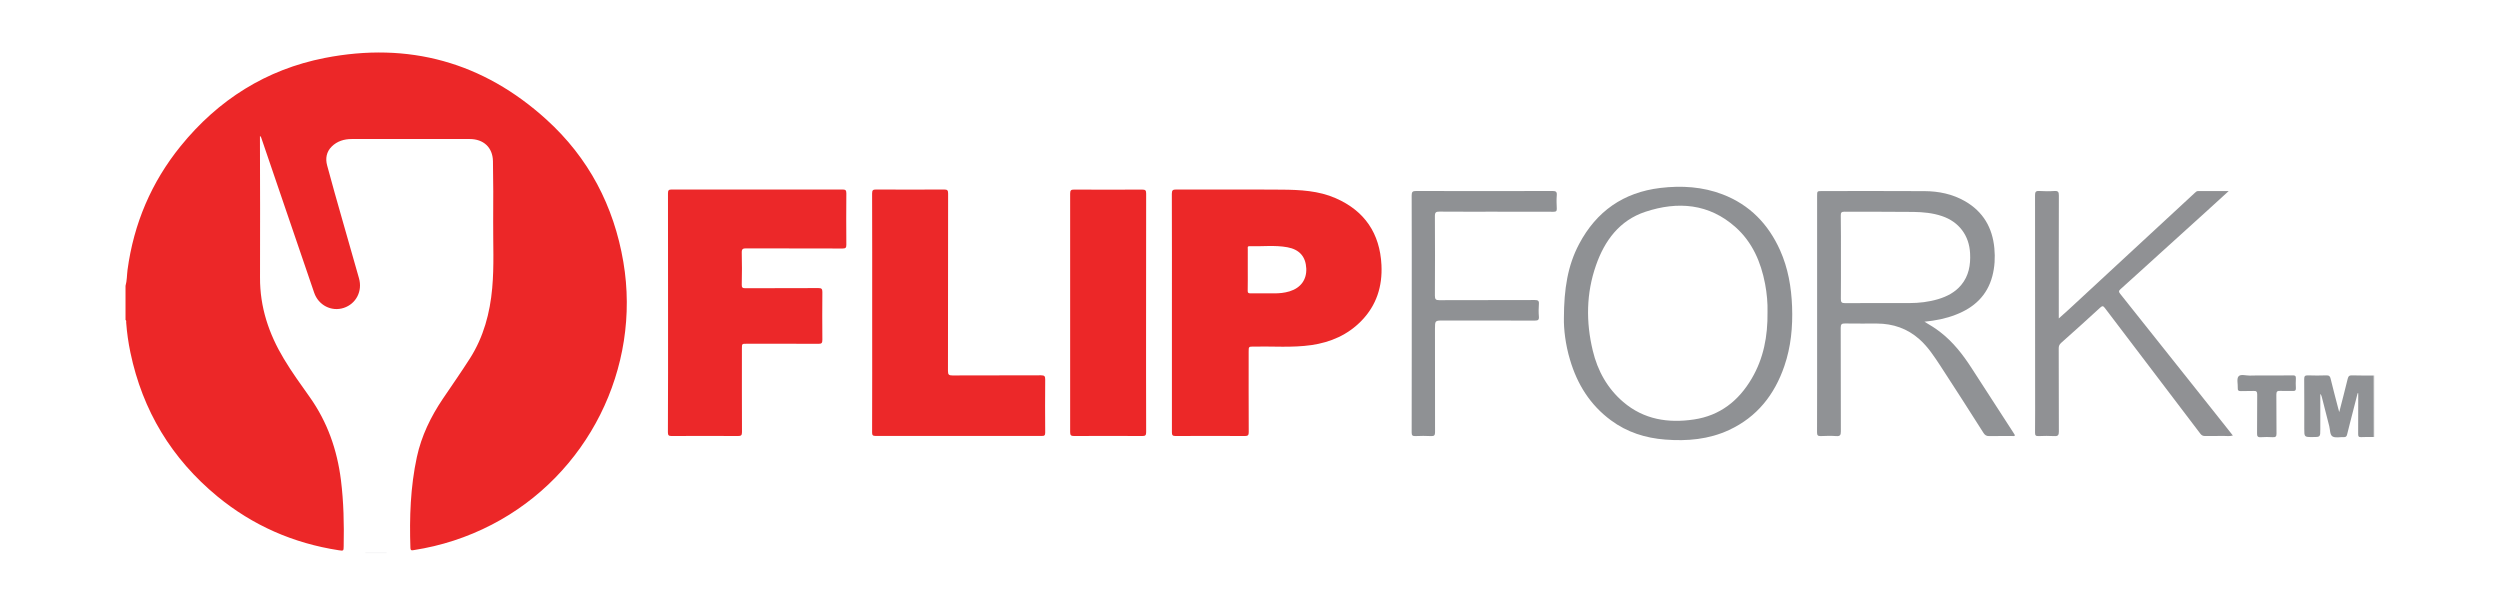 <?xml version="1.0" encoding="UTF-8"?> <!-- Generator: Adobe Illustrator 24.1.0, SVG Export Plug-In . SVG Version: 6.00 Build 0) --> <svg xmlns="http://www.w3.org/2000/svg" xmlns:xlink="http://www.w3.org/1999/xlink" version="1.1" id="Layer_1" x="0px" y="0px" viewBox="0 0 3368 830" style="enable-background:new 0 0 3368 830;" xml:space="preserve"> <style type="text/css"> .st0{fill:#EC2728;} .st1{fill:#E2E2E3;} .st2{fill:#EC2828;} .st3{fill:#EC2829;} .st4{fill:#909295;} .st5{fill:#8F9194;} .st6{fill:#909194;} </style> <g> <path class="st0" d="M169.1,385.1c2-7,1.8-14.3,2.7-21.5c8.4-62.3,32.1-118.1,71.6-166.8C294,134.4,358.6,93.6,437.4,78.1 C550.3,56,650.8,83.6,736.1,161C793,212.6,827,277.4,839.8,353c24.2,143-48.1,287-177.2,353.8c-33.2,17.2-68.3,28.6-105.2,34.3 c-2.3,0.4-4.3,1-4.5-2.9c-1.4-41.2,0-82.1,8.7-122.5c6.2-28.5,18.7-54.2,34.9-78.3c12.3-18.2,24.9-36.2,36.7-54.7 c18.3-28.8,26.9-60.9,29.9-94.6c2.7-29.7,1.1-59.5,1.3-89.3c0.2-27.3,0.2-54.6-0.3-81.8c-0.4-18.4-12.7-29.7-31.3-29.7 c-53-0.1-106-0.1-159,0c-10.1,0-19.5,2.8-26.9,10.1c-7.2,7.1-8.7,16.2-6.2,25.4c6.5,24.6,13.6,49,20.5,73.4 c7.4,26.2,14.9,52.4,22.4,78.6c5,17.3-3.8,34.5-20.5,40c-16.5,5.4-34.1-3.5-39.9-20.6c-12.8-37.1-25.4-74.2-38-111.2 c-11.1-32.5-22.2-65.1-33.3-97.6c-0.3-0.8-0.6-1.5-1.7-2.2c0,1.3,0,2.6,0,4c0.1,62.2,0.4,124.4,0.1,186.7 c-0.2,39.8,11.8,75.7,32.1,109.5c10.7,17.9,22.9,34.7,34.9,51.6c23.8,33.6,36.9,71,42,111.7c3.7,29.6,4.3,59.3,3.7,89.1 c-0.1,6.4-0.1,6.5-6.6,5.5c-61.1-9.4-115.8-33.3-163.5-72.5C231.2,617.9,192.1,553.3,175.7,475c-2.8-13.3-4.7-26.8-5.7-40.4 c-0.1-1.2,0.5-2.7-0.9-3.6C169.1,415.7,169.1,400.4,169.1,385.1z"></path> <path class="st1" d="M3197.8,505.9c0.4,0,0.7-0.1,1.1-0.1c0,27.6,0,55.2,0,82.9c-0.3,0-0.7,0-1,0 C3197.8,561.1,3197.8,533.5,3197.8,505.9z"></path> <path class="st2" d="M1578.8,421.2c0-53.4,0.1-106.8-0.1-160.2c0-4.6,1.3-5.7,5.8-5.7c47.5,0.2,95-0.2,142.4,0.2 c24.6,0.2,49.5,1.4,72.5,11.5c39.1,17.1,59.6,47.5,61.7,90c1.4,28.7-6.6,54.2-26.9,75.1c-18.4,19-41.5,29-67.4,32.8 c-25.8,3.7-51.9,1.5-77.8,2c-6.8,0.1-6.8,0-6.8,6.9c0,36.1-0.1,72.2,0.1,108.3c0,4-0.9,5.3-5.1,5.3c-31.2-0.2-62.3-0.2-93.5,0 c-4,0-4.9-1.2-4.9-5C1578.9,528.6,1578.8,474.9,1578.8,421.2z M1681,363.2c0,9.5,0.1,19-0.1,28.4c-0.1,2.9,0.9,3.6,3.7,3.6 c10.5-0.1,21-0.1,31.5,0c7.2,0.1,14.3-0.6,21.2-2.7c15-4.6,23.2-15.8,22.5-30.8c-0.7-15.8-9.1-25.6-25.4-28.6 c-17-3.1-34.2-0.9-51.3-1.4c-2.8-0.1-2.1,2.1-2.1,3.6C1681,344.6,1681,353.9,1681,363.2z"></path> <path class="st3" d="M900,421.2c0-53.6,0-107.1-0.1-160.7c0-4.1,0.9-5.2,5.1-5.2c76.6,0.1,153.3,0.1,229.9,0c4.1,0,5.3,0.9,5.3,5.1 c-0.2,23.1-0.2,46.2,0,69.4c0,3.9-1,5-5,5c-43.3-0.1-86.6,0-130-0.2c-4.3,0-6,0.8-5.9,5.6c0.4,14.5,0.3,28.9,0,43.4 c-0.1,3.8,1.1,4.7,4.8,4.7c32.8-0.1,65.6,0,98.5-0.2c4.1,0,5.3,1,5.3,5.2c-0.2,21.5-0.2,42.9,0,64.4c0,4.3-0.9,5.6-5.4,5.5 c-32.2-0.2-64.3-0.1-96.5-0.1c-6.5,0-6.5,0-6.5,6.3c0,37.6-0.1,75.2,0.1,112.8c0,4.2-1.2,5.2-5.3,5.2c-29.8-0.2-59.6-0.2-89.5,0 c-3.9,0-5-1-5-4.9C900.1,528.7,900,475,900,421.2z"></path> <path class="st3" d="M1175,420.9c0-53.4,0.1-106.8-0.1-160.2c0-4.5,1.2-5.4,5.5-5.4c30.5,0.2,61,0.2,91.5,0c4.5,0,5.4,1.2,5.4,5.5 c-0.1,79.7-0.1,159.3-0.2,239c0,4.9,1.2,6,6,6c39.8-0.2,79.6,0,119.4-0.2c4.8,0,5.6,1.4,5.6,5.8c-0.2,23.8-0.2,47.6,0,71.3 c0,3.8-1,4.7-4.7,4.6c-74.6-0.1-149.3-0.1-223.9,0c-3.9,0-4.6-1.3-4.6-4.8C1175.1,528.7,1175,474.8,1175,420.9z"></path> <path class="st0" d="M1544,421.5c0,53.6-0.1,107.1,0.1,160.7c0,4.2-1.1,5.2-5.2,5.2c-30.7-0.2-61.3-0.2-92,0 c-4.2,0-5.2-1.2-5.2-5.3c0.1-107.1,0.1-214.2,0-321.3c0-4.5,1.2-5.4,5.5-5.4c30.5,0.2,61,0.2,91.5,0c4.6,0,5.4,1.3,5.4,5.5 C1544,314.4,1544,368,1544,421.5z"></path> <path class="st4" d="M2592.6,433.4c8,4.7,14.8,8.9,21.2,13.9c17.4,13.4,30.6,30.4,42.4,48.7c18.6,28.9,37.4,57.8,56.1,86.7 c0.8,1.2,1.6,2.5,2.3,3.7c-1.1,1.6-2.5,1-3.8,1c-10.3,0.1-20.7-0.1-31,0.1c-3.7,0.1-5.7-1.3-7.6-4.2c-19.1-30-38.2-60-57.7-89.8 c-8.5-12.9-16.9-26-28.6-36.4c-16.3-14.5-35.5-21.1-57.2-21.2c-14.3-0.1-28.7,0.2-43-0.1c-4.5-0.1-5.9,1-5.9,5.7 c0.2,46.6,0,93.2,0.2,139.7c0,5-1.1,6.7-6.3,6.3c-7-0.5-14-0.3-21,0c-3.8,0.1-4.8-1.3-4.8-4.9c0.1-20.1,0.1-40.3,0.1-60.4 c0-86,0-172,0-258c0-6.8,0-6.8,6.7-6.8c46,0,92-0.2,138,0.1c19.2,0.1,37.7,3.9,54.6,13.6c24.4,14.1,36.9,35.6,39.5,63.3 c1.2,12.7,0.5,25.2-2.7,37.5c-6.9,26.3-24.6,42.6-49.4,52.1C2621.7,429.1,2607.9,431.9,2592.6,433.4z M2480.1,346.6 c0,18.6,0.1,37.3-0.1,55.9c-0.1,4.4,0.9,6,5.7,5.9c28.8-0.2,57.6-0.1,86.5-0.1c13.2,0,26.2-1.5,38.9-5.3c12-3.6,22.8-9.2,31-19 c10.3-12.4,12.8-27,12-42.6c-1.1-24.1-15-42.6-37.9-50.3c-12.4-4.2-25.4-5.4-38.4-5.6c-31-0.4-62-0.1-93-0.3 c-4.2,0-4.9,1.4-4.9,5.1C2480.2,309,2480.1,327.8,2480.1,346.6z"></path> <path class="st5" d="M2106.9,428.5c0.1-39.3,5.1-70.8,20.5-99.8c23.3-44,59.6-69.5,109.4-75.5c28.7-3.4,56.9-1.7,84,8.7 c36.4,14,61.5,40,77.3,75.2c10.8,24.1,15.2,49.6,16.2,76c1,27.3-1.5,54.1-10.4,80c-13.2,38.6-36.8,68.7-74.5,86.2 c-27.3,12.7-56.4,15.2-85.9,12.9c-26.7-2-51.6-9.9-73.3-26c-28-20.7-45.4-48.6-55.1-81.6C2108.9,464.1,2106.6,443,2106.9,428.5z M2381.2,420.3c0.3-11.7-0.8-24.9-3.3-38c-5.6-29.3-17.1-55.9-39.6-76.1c-35.9-32.1-78-35.3-121.6-20.9 c-34.8,11.5-55,38.8-66.6,72.2c-13.2,37.7-13.6,76.3-4.3,114.9c6.5,27.2,19.7,50.9,41.1,69.2c27.7,23.6,60.4,28.7,95.2,23.5 c35-5.2,60.2-25.1,77.8-55.1C2375.9,482.8,2381.6,453.1,2381.2,420.3z"></path> <path class="st6" d="M3002.5,257.4c-10.6,9.7-20,18.3-29.5,26.9c-20.8,18.9-41.7,37.7-62.5,56.6c-17.9,16.2-35.7,32.5-53.7,48.6 c-2.6,2.3-2.6,3.7-0.5,6.3c41.6,52.1,83.1,104.4,124.6,156.6c9,11.3,17.9,22.6,27.2,34.3c-4.3,1.3-8.1,0.6-11.9,0.6 c-8.5,0.1-17,0-25.5,0.1c-2.7,0-4.5-0.7-6.3-3c-42.8-56.5-85.8-112.8-128.6-169.3c-2.2-2.9-3.4-3.5-6.4-0.7 c-17.4,16-34.9,31.8-52.6,47.5c-2.5,2.2-3.4,4.5-3.3,7.7c0.1,37.3,0,74.5,0.2,111.8c0,4.8-1.2,6.4-6.1,6.1 c-7.1-0.4-14.3-0.3-21.5,0c-3.5,0.1-4.5-1-4.5-4.5c0.2-20,0.1-39.9,0.1-59.9c0-86.7,0-173.3-0.1-260c0-4.4,0.9-6.1,5.7-5.8 c6.8,0.4,13.7,0.5,20.5,0c5.1-0.3,5.9,1.5,5.9,6.2c-0.2,52.7-0.1,105.5-0.1,158.2c0,2,0,3.9,0,7.3c5.1-4.6,9.4-8.3,13.6-12.2 c29.1-26.9,58.1-53.8,87.2-80.7c27.6-25.5,55.2-51,82.8-76.6c1.2-1.2,2.4-2.2,4.3-2.1C2974.8,257.4,2987.9,257.4,3002.5,257.4z"></path> <path class="st5" d="M1901.9,422c0-52.9,0.1-105.8-0.1-158.7c0-4.9,1.3-6,6.1-6c61.2,0.2,122.3,0.2,183.5,0c4.4,0,6.3,0.8,5.9,5.6 c-0.5,6-0.3,12,0,18c0.2,3.6-1.1,4.4-4.5,4.4c-26.8-0.1-53.7-0.1-80.5-0.1c-24.3,0-48.7,0.1-73-0.1c-4.6,0-6.2,0.8-6.2,5.9 c0.2,35.8,0.2,71.5,0,107.3c0,4.7,1.1,6.2,6,6.1c42.8-0.2,85.7-0.1,128.5-0.2c4.3,0,6,0.9,5.6,5.4c-0.4,5.6-0.5,11.3,0,17 c0.4,4.7-1.6,5.3-5.7,5.3c-41-0.1-82-0.1-123-0.1c-11.3,0-11.3,0-11.3,11.5c0,46.3,0,92.5,0.1,138.8c0,4-0.9,5.6-5.2,5.4 c-7.1-0.4-14.3-0.3-21.5,0c-3.8,0.1-4.8-1.1-4.8-4.8c0.1-35.4,0.1-70.9,0.1-106.3C1901.9,458.3,1901.9,440.1,1901.9,422z"></path> <path class="st4" d="M3197.8,505.9c0,27.6,0.1,55.2,0.1,82.8c-5.7,0-11.3-0.1-17,0.2c-3.5,0.2-4.1-1.3-4-4.4 c0.1-16.6,0.1-33.3,0.1-49.9c0-1.6,0-3.2,0-4.8c-0.3,0-0.5-0.1-0.8-0.1c-3.4,13.3-6.8,26.5-10.2,39.8c-1.4,5.3-2.8,10.6-4,15.9 c-0.6,2.6-1.8,3.6-4.4,3.5c-5.1-0.3-11.3,1.4-15.2-0.9c-3.7-2.2-3.2-9-4.4-13.7c-3.5-13.2-6.8-26.4-10.1-39.6c-0.4-1.4-0.8-2.7-2-4 c0,15.9,0,31.8,0,47.7c0,10.4,0,10.4-10.4,10.4c-11.2,0-11.2,0-11.2-11.2c0-22.3,0.1-44.6-0.1-66.9c0-3.9,1-5.1,5-5 c8.3,0.3,16.7,0.3,25,0c3.6-0.1,4.9,1.3,5.6,4.5c3.2,13.1,6.6,26.1,10,39.1c0.4,1.6,0.9,3.2,1.6,5.9c4-15.7,7.9-30.2,11.4-44.9 c0.9-3.6,2.3-4.8,6-4.6C3178.5,506,3188.1,505.9,3197.8,505.9z"></path> <path class="st5" d="M3054.4,505.8c11.3,0,22.7,0.1,34-0.1c3.3-0.1,4.9,0.6,4.6,4.3c-0.3,4.3-0.2,8.7,0,13c0.1,2.9-0.9,3.8-3.7,3.7 c-5.8-0.2-11.7,0.2-17.5-0.1c-3.9-0.2-5.1,0.9-5.1,5c0.2,17.5,0,34.9,0.2,52.4c0.1,4-1.2,5.2-5.1,5c-5.3-0.3-10.7-0.4-16,0 c-4.4,0.3-5.2-1.4-5.1-5.4c0.2-17.3,0-34.6,0.2-51.9c0-3.9-0.9-5.3-5-5c-5.6,0.3-11.3-0.1-17,0.2c-3.3,0.1-4.4-1.1-4.2-4.3 c0.3-5.3-1.7-12.2,1-15.5c2.8-3.5,10-1,15.2-1.1C3038.7,505.7,3046.6,505.8,3054.4,505.8z"></path> <path class="st1" d="M492.2,744.6c9.5,0,19.1,0,28.6,0c0,0.2,0,0.3,0,0.5c-9.5,0-19,0-28.6,0C492.3,744.9,492.3,744.8,492.2,744.6z "></path> </g> </svg> 
